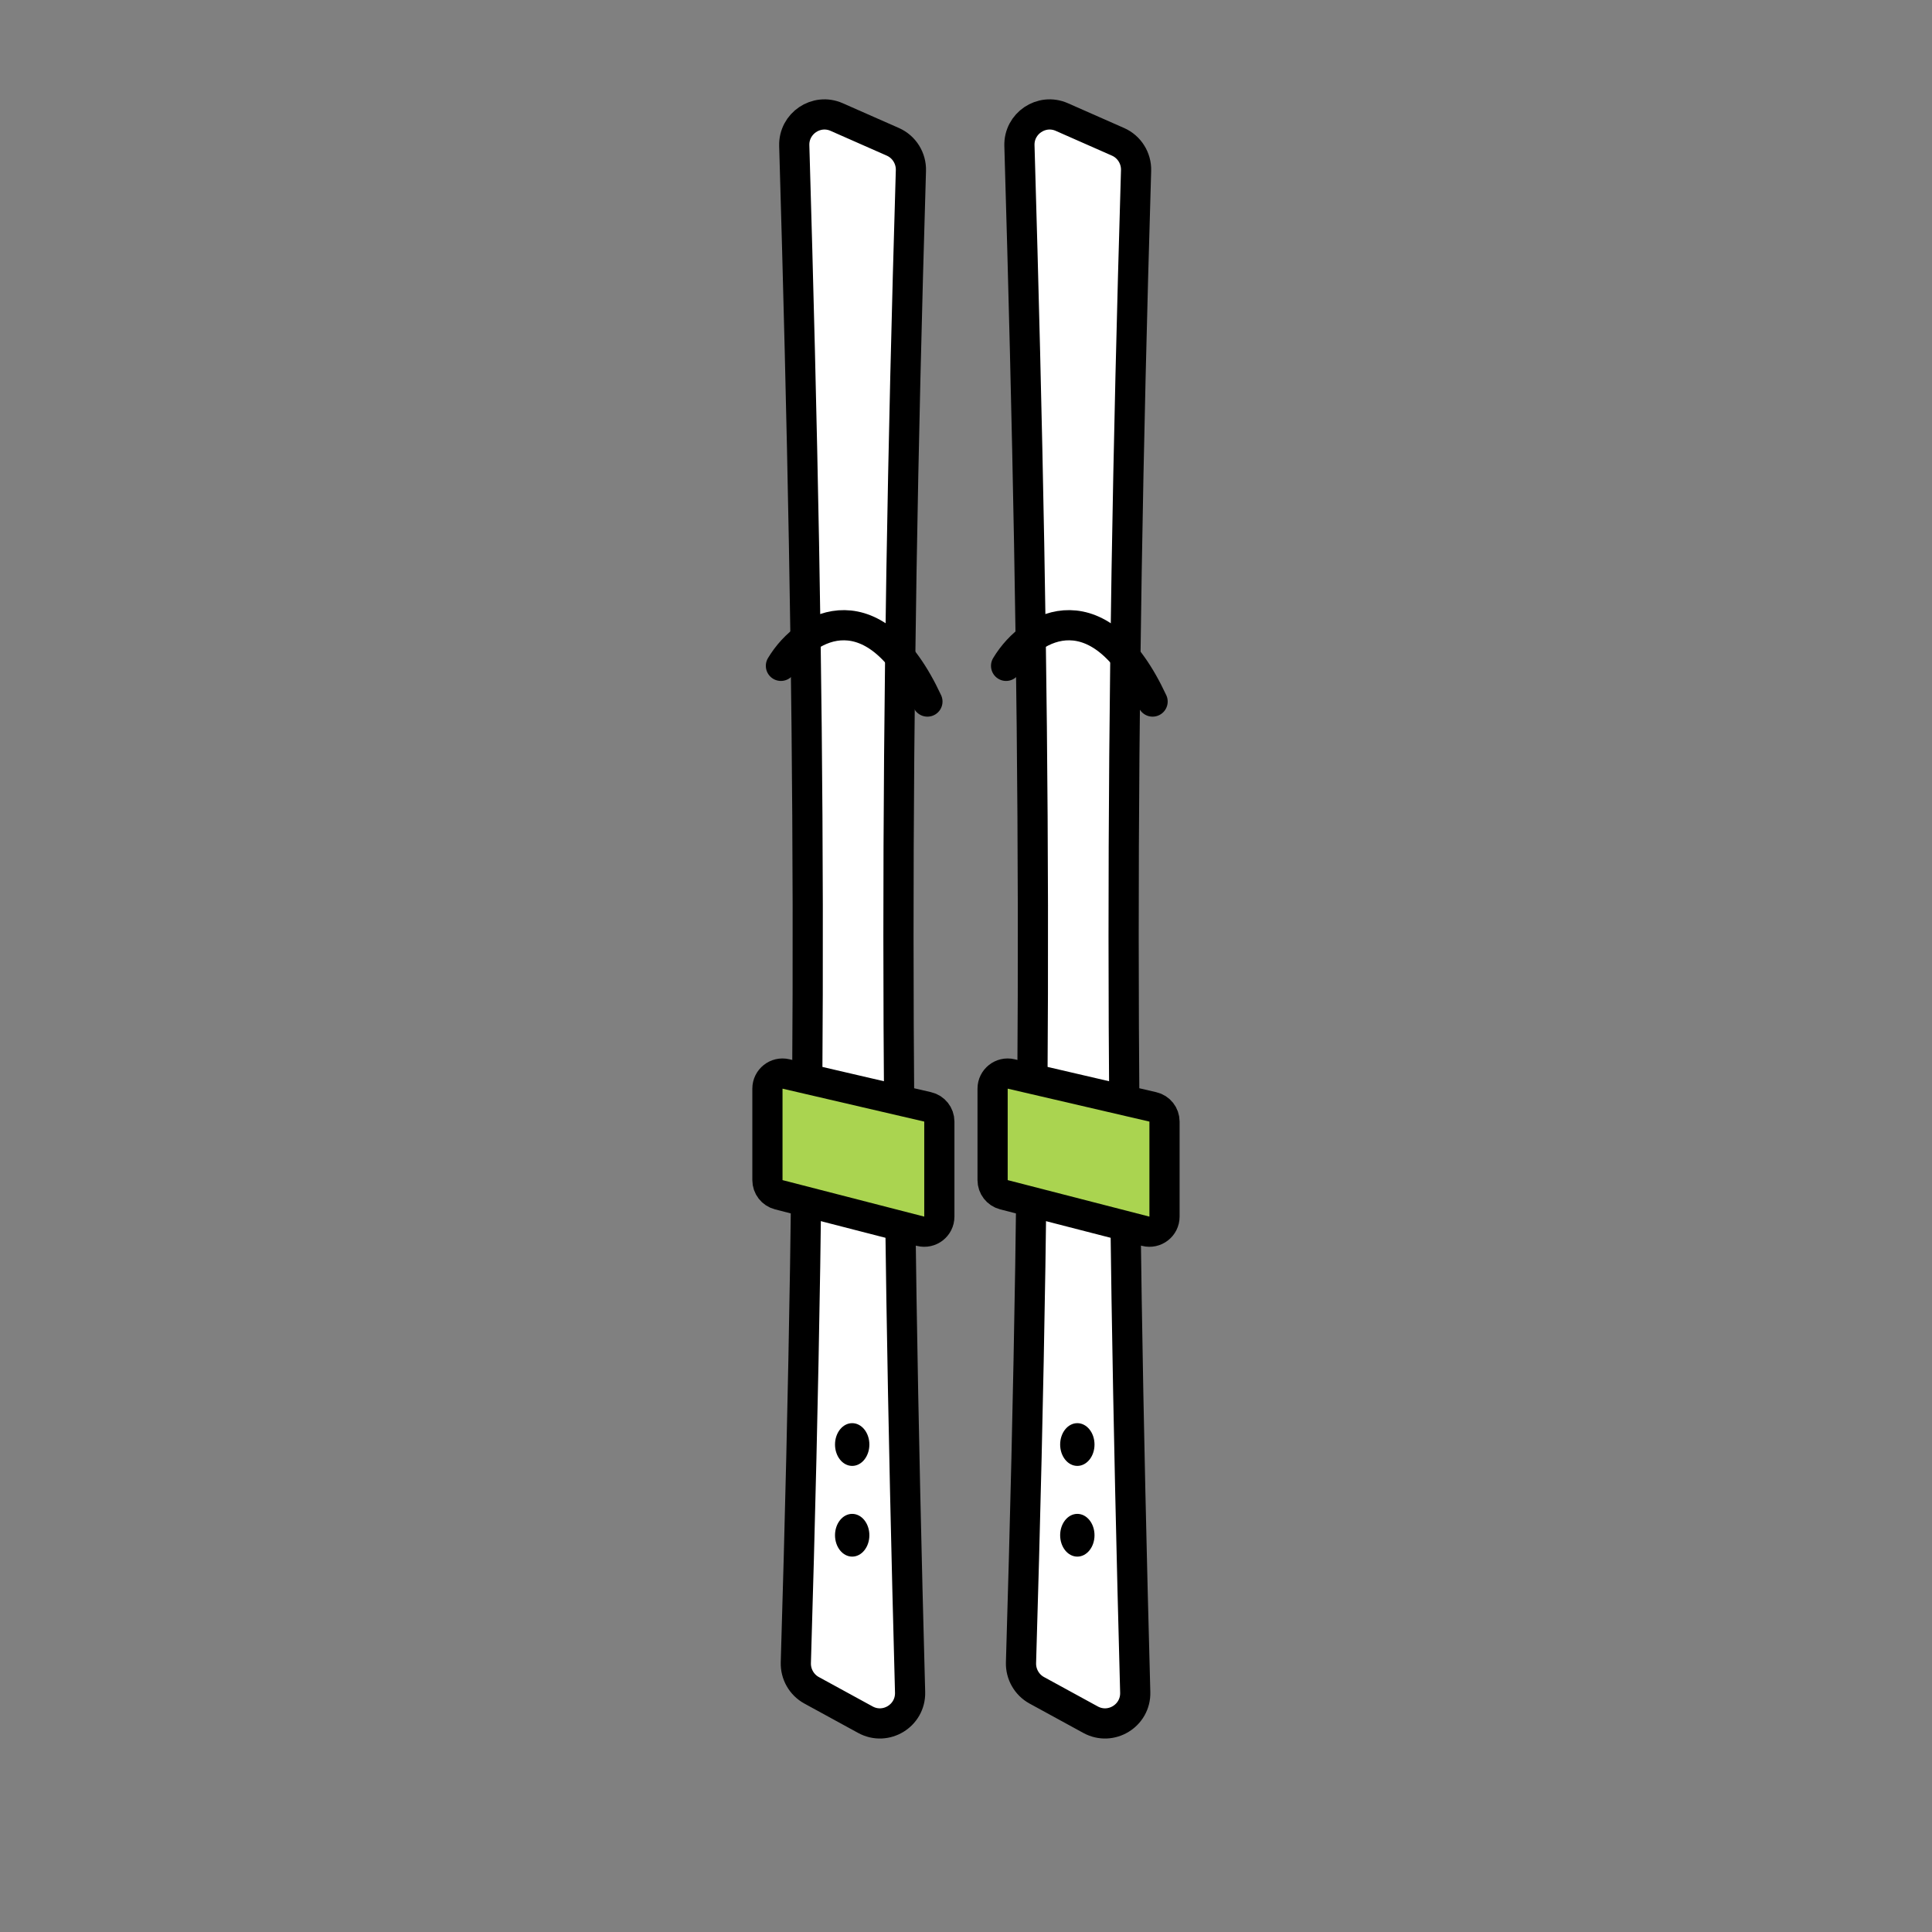 <svg width="64" height="64" viewBox="0 0 64 64" fill="none" xmlns="http://www.w3.org/2000/svg">
<rect x="0" y="0" width="64" height="64" fill="#808080" stroke="none"/>
<path d="M26.311 4.824C26.866 23.699 26.928 36.305 26.363 55.079C26.352 55.456 26.553 55.811 26.883 55.992L28.667 56.967C29.345 57.337 30.168 56.833 30.148 56.061C29.649 37.562 29.61 24.583 30.175 5.649C30.187 5.242 29.952 4.864 29.579 4.699L27.715 3.877C27.042 3.58 26.289 4.089 26.311 4.824Z" fill="white" stroke="black" stroke-linecap="round" stroke-linejoin="round"/>
<path d="M25.422 36.063C25.422 35.741 25.721 35.503 26.035 35.576L30.73 36.667C30.957 36.719 31.117 36.921 31.117 37.154V40.302C31.117 40.629 30.809 40.867 30.492 40.786L25.797 39.577C25.576 39.52 25.422 39.321 25.422 39.093V36.063Z" fill="#AAD450" stroke="black"/>
<ellipse cx="28.23" cy="47.852" rx="0.569" ry="0.708" fill="black"/>
<ellipse cx="28.23" cy="50.857" rx="0.569" ry="0.708" fill="black"/>
<path d="M25.869 22.057C26.744 20.606 28.991 19.525 30.722 23.24" stroke="black" stroke-linecap="round" stroke-linejoin="round"/>
<path d="M33.77 4.824C34.325 23.699 34.387 36.305 33.822 55.079C33.811 55.456 34.012 55.811 34.342 55.992L36.126 56.967C36.803 57.337 37.627 56.833 37.606 56.061C37.108 37.562 37.069 24.583 37.634 5.649C37.646 5.242 37.411 4.864 37.038 4.699L35.174 3.877C34.501 3.58 33.748 4.089 33.77 4.824Z" fill="white" stroke="black" stroke-linecap="round" stroke-linejoin="round"/>
<path d="M32.881 36.063C32.881 35.741 33.181 35.503 33.494 35.576L38.189 36.667C38.416 36.719 38.576 36.921 38.576 37.154V40.302C38.576 40.629 38.268 40.867 37.951 40.786L33.256 39.577C33.035 39.52 32.881 39.321 32.881 39.093V36.063Z" fill="#AAD450" stroke="black"/>
<ellipse cx="35.688" cy="47.852" rx="0.569" ry="0.708" fill="black"/>
<ellipse cx="35.688" cy="50.857" rx="0.569" ry="0.708" fill="black"/>
<path d="M33.328 22.057C34.203 20.606 36.45 19.525 38.181 23.24" stroke="black" stroke-linecap="round" stroke-linejoin="round"/>
</svg>
